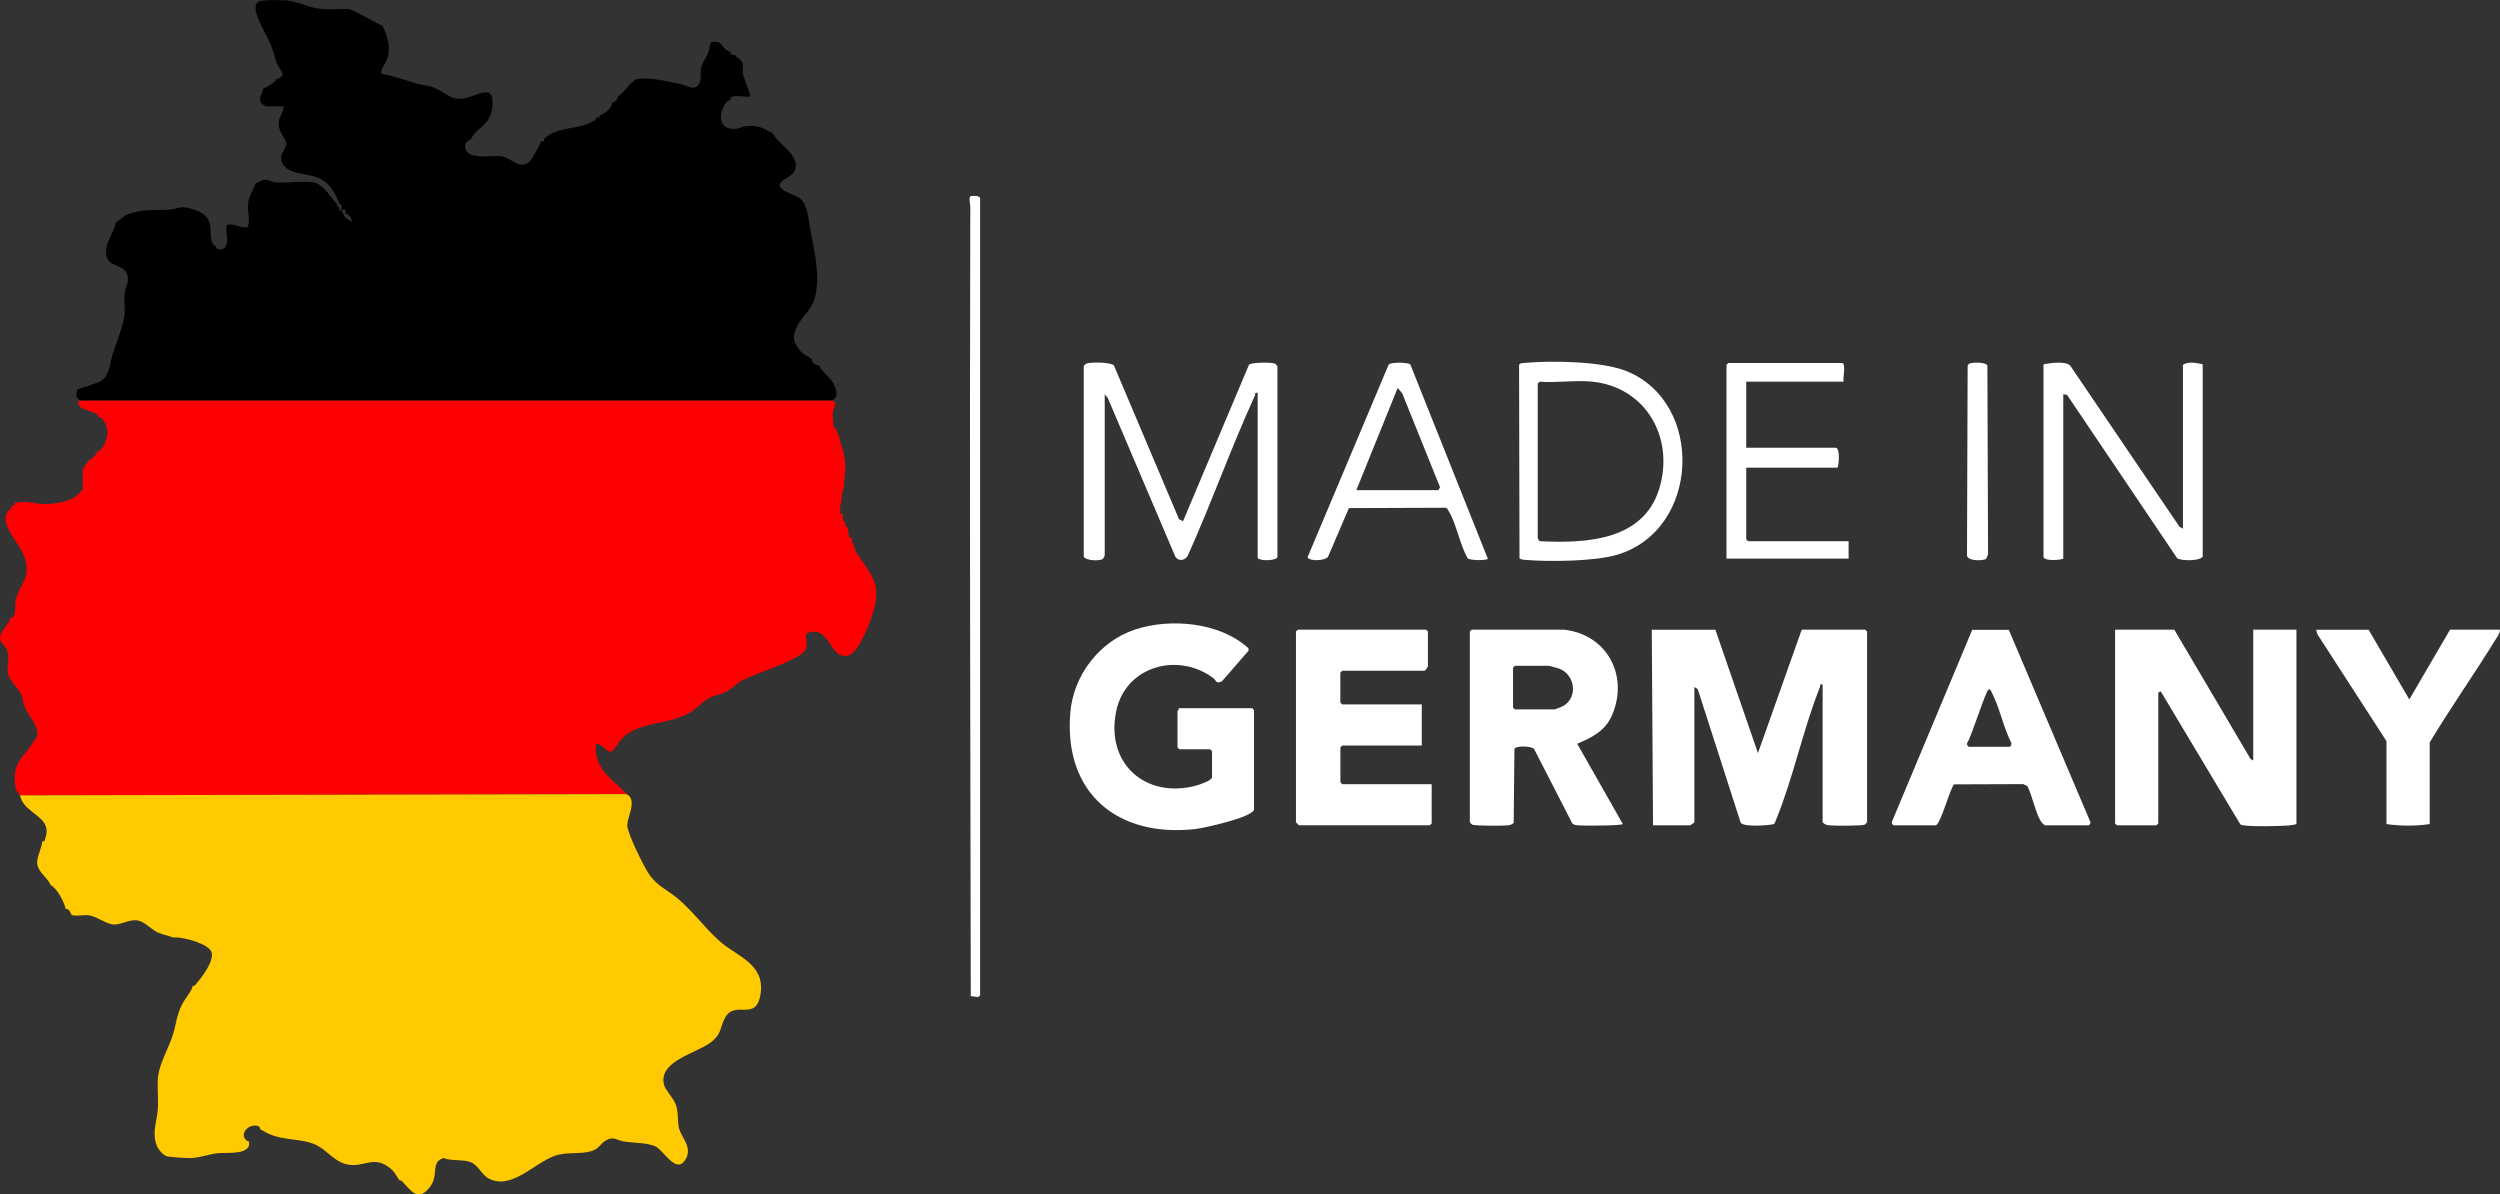 <svg width="90" height="43" viewBox="0 0 90 43" fill="none" xmlns="http://www.w3.org/2000/svg">
<rect x="0" y="0" width="90" height="43" fill="#333333" stroke="none"/>
<g clip-path="url(#clip0_2881_198219)">
<path d="M61.753 22.669L63.286 27.11L64.862 22.669H67.149L67.215 22.735V29.599C67.215 29.607 67.146 29.679 67.125 29.689C67.035 29.732 66.018 29.732 65.859 29.713C65.759 29.701 65.683 29.68 65.615 29.599V24.642C65.49 24.619 65.543 24.672 65.516 24.74C64.911 26.257 64.554 28.014 63.936 29.518C63.918 29.565 63.895 29.643 63.854 29.67C63.631 29.716 62.794 29.782 62.665 29.619L61.119 24.811L60.997 24.732V29.6C60.997 29.61 60.859 29.713 60.841 29.713H59.509L59.464 22.67H61.751L61.753 22.669Z" fill="white"/>
<path d="M78.275 22.669L81.019 27.321L81.117 27.379V22.669H82.672V29.667C82.591 29.687 82.514 29.708 82.43 29.714C82.05 29.744 81.14 29.763 80.782 29.714C80.733 29.708 80.686 29.71 80.648 29.67L77.786 24.889L77.698 24.934V29.645L77.632 29.711H76.211L76.144 29.645V22.669H78.277H78.275Z" fill="white"/>
<path d="M45.143 29.15C45.062 29.432 43.35 29.808 43.032 29.845C40.253 30.159 38.288 28.574 38.531 25.656C38.643 24.303 39.584 23.09 40.855 22.666C42.127 22.241 43.933 22.399 44.946 23.341V23.427L43.988 24.528C43.768 24.631 43.791 24.499 43.695 24.424C42.432 23.46 40.515 23.962 40.18 25.616C39.8 27.493 41.241 28.758 43.046 28.286C43.157 28.257 43.633 28.1 43.633 27.982V27.041L43.567 26.974H42.457L42.391 26.907V25.606C42.391 25.591 42.45 25.538 42.436 25.494H45.078L45.144 25.56V29.149L45.143 29.15Z" fill="white"/>
<path d="M56.312 22.669C57.852 22.844 58.648 24.324 58.032 25.75C57.788 26.314 57.308 26.552 56.779 26.774L58.422 29.665C58.376 29.729 57.033 29.73 56.844 29.714C56.757 29.706 56.673 29.708 56.603 29.643L55.227 26.963C55.138 26.852 54.558 26.84 54.52 26.96L54.492 29.623C54.432 29.69 54.354 29.704 54.27 29.713C54.108 29.732 53.095 29.732 53.004 29.689C52.983 29.679 52.914 29.608 52.914 29.599V22.735L52.98 22.669H56.311H56.312ZM54.536 23.97L54.47 24.036V25.473L54.536 25.539H55.957C55.99 25.539 56.229 25.442 56.277 25.415C56.818 25.104 56.708 24.289 56.125 24.068C56.063 24.044 55.778 23.968 55.735 23.968H54.536V23.97Z" fill="white"/>
<path d="M51.184 25.36V26.84H48.32L48.254 26.907V28.163L48.32 28.23H51.54V29.643L51.474 29.71H46.765C46.758 29.71 46.654 29.605 46.654 29.598V22.734L46.72 22.667H51.339L51.405 22.734V23.99C51.405 24.006 51.304 24.147 51.294 24.147H48.319L48.252 24.214V25.291L48.319 25.358H51.183L51.184 25.36Z" fill="white"/>
<path d="M68.171 29.711C68.139 29.701 68.101 29.638 68.103 29.599L70.999 22.676H72.318L75.257 29.601C75.267 29.639 75.209 29.711 75.19 29.711H73.635C73.589 29.711 73.499 29.611 73.469 29.564C73.275 29.251 73.164 28.648 72.987 28.302L72.837 28.228L70.353 28.237C70.232 28.279 69.857 29.711 69.681 29.711H68.171ZM70.88 26.884H72.345C72.377 26.884 72.435 26.786 72.404 26.738C72.123 26.185 71.986 25.47 71.703 24.93C71.678 24.882 71.664 24.803 71.591 24.82C71.491 24.844 70.971 26.529 70.822 26.738C70.79 26.789 70.837 26.872 70.88 26.884Z" fill="white"/>
<path d="M39.014 13.181C39.017 13.166 39.082 13.101 39.103 13.091C39.233 13.03 40.005 13.033 40.102 13.158L42.443 18.688L42.589 18.765L44.963 13.132C45.043 13.04 45.784 13.037 45.898 13.09C45.919 13.1 45.987 13.171 45.987 13.18V20.044C45.987 20.183 45.369 20.212 45.276 20.089V14.145C45.149 14.121 45.205 14.179 45.175 14.244C44.319 16.116 43.627 18.072 42.784 19.95C42.715 20.17 42.438 20.241 42.31 20.036L39.88 14.327L39.77 14.192V20.001L39.707 20.118C39.602 20.201 39.114 20.192 39.015 20.046V13.182L39.014 13.181Z" fill="white"/>
<path d="M85.27 22.669L86.735 25.181L88.201 22.669H90C89.997 22.806 89.894 22.938 89.824 23.05C89.06 24.289 88.218 25.48 87.469 26.728V29.667C86.972 29.74 86.411 29.74 85.914 29.667V26.684L83.424 22.83L83.383 22.67H85.27V22.669Z" fill="white"/>
<path d="M78.586 19.035V13.135C78.766 13.002 79.087 13.067 79.297 13.113V20.043C79.166 20.211 78.506 20.189 78.378 20.096L74.415 14.218L74.278 14.189V20.111C74.165 20.169 73.567 20.207 73.567 20.044V13.114C73.804 13.07 74.345 12.99 74.524 13.157L78.46 18.96L78.586 19.035Z" fill="white"/>
<path d="M54.702 20.1L54.687 13.13C54.74 13.061 54.812 13.072 54.889 13.065C55.847 12.975 57.674 13.003 58.554 13.36C61.378 14.503 61.204 19.082 58.217 19.971C57.411 20.211 55.786 20.227 54.934 20.158C54.852 20.152 54.77 20.152 54.702 20.101V20.1ZM57.334 13.741C56.735 13.676 56.035 13.788 55.424 13.741L55.358 13.807V19.37C55.358 19.383 55.404 19.475 55.433 19.483C57.064 19.565 59.158 19.477 59.732 17.597C60.289 15.772 59.264 13.947 57.334 13.741Z" fill="white"/>
<path d="M66.373 13.741H62.864V16.119H66.084C66.246 16.119 66.208 16.723 66.15 16.836H62.864V19.416L62.931 19.482H66.55V20.11H62.153V13.134L62.219 13.067H66.305C66.474 13.067 66.331 13.615 66.371 13.741H66.373Z" fill="white"/>
<path d="M50.773 13.123L53.562 20.114C53.509 20.187 52.92 20.178 52.837 20.099C52.557 19.62 52.428 18.843 52.149 18.394C52.118 18.344 52.109 18.301 52.04 18.279L48.562 18.292L47.809 20.043C47.694 20.197 47.142 20.21 47.071 20.064L49.994 13.121C50.068 13.036 50.692 13.038 50.773 13.121V13.123ZM48.829 17.644H51.782L51.842 17.541L50.48 14.16L50.316 13.966L48.828 17.645L48.829 17.644Z" fill="white"/>
<path d="M35.284 35.835L35.21 35.895L34.948 35.86C34.931 26.39 34.903 16.91 34.931 7.436C34.931 7.352 34.856 7.081 34.958 7.056C35.073 7.059 35.209 7.023 35.284 7.125V35.836V35.835Z" fill="white"/>
<path d="M70.933 13.077C71.052 13.042 71.487 13.036 71.546 13.158L71.57 19.956L71.505 20.115C71.408 20.193 70.832 20.21 70.812 19.999L70.835 13.158C70.857 13.119 70.89 13.09 70.933 13.077Z" fill="white"/>
<path d="M29.934 14.414L30.071 14.486C30.08 14.621 29.992 14.735 29.979 14.863C29.97 14.938 29.999 15.367 30.024 15.401L30.112 15.447C30.13 15.513 30.13 15.543 30.157 15.626L30.202 15.671C30.218 15.721 30.22 15.808 30.247 15.895C30.484 16.648 30.447 16.71 30.381 17.465C30.378 17.494 30.383 17.526 30.381 17.555C30.313 17.682 30.312 17.821 30.292 17.958C30.286 18 30.297 18.049 30.292 18.093C30.292 18.097 30.255 18.087 30.248 18.16C30.238 18.272 30.25 18.385 30.248 18.498H30.337C30.34 18.542 30.332 18.588 30.337 18.631C30.344 18.703 30.362 18.769 30.425 18.81V18.856C30.425 18.921 30.45 18.97 30.514 18.991C30.528 19.088 30.53 19.161 30.559 19.259C30.565 19.281 30.549 19.318 30.561 19.346L30.649 19.349C30.664 19.418 30.671 19.458 30.694 19.528C30.709 19.578 30.721 19.615 30.738 19.663C30.753 19.706 30.768 19.765 30.783 19.797C30.798 19.83 30.812 19.855 30.828 19.887C30.887 20.002 30.946 20.042 31.006 20.156C31.014 20.173 31.035 20.186 31.05 20.201C31.345 20.71 31.599 20.911 31.538 21.569C31.498 21.996 30.976 23.499 30.53 23.601C29.874 23.751 29.884 22.541 29.127 22.768C28.851 22.851 29.193 23.222 28.933 23.47C28.537 23.85 27.248 24.213 26.711 24.5C26.499 24.614 26.331 24.812 26.105 24.92C25.93 25.003 25.717 25.031 25.546 25.118C25.309 25.239 25.095 25.495 24.863 25.639C24.11 26.1 22.969 25.969 22.387 26.593C22.298 26.689 22.093 27.037 22.002 27.061C21.834 27.103 21.659 26.727 21.457 26.796C21.352 27.673 22.072 28.063 22.567 28.59L0.716 28.636C0.658 28.519 0.582 28.506 0.551 28.288C0.428 27.443 0.852 27.275 1.205 26.707C1.227 26.672 1.234 26.65 1.25 26.617C1.255 26.606 1.324 26.598 1.339 26.505C1.401 26.117 1.012 25.759 0.885 25.438C0.824 25.283 0.829 25.128 0.741 24.956C0.637 24.747 0.351 24.504 0.294 24.286C0.215 23.987 0.371 23.738 0.261 23.421C0.204 23.256 0.042 23.177 0.014 23.04C-0.045 22.752 0.269 22.55 0.362 22.31C0.367 22.298 0.357 22.279 0.362 22.265C0.62 22.211 0.521 21.848 0.561 21.634C0.658 21.099 1.091 20.85 0.927 20.191C0.811 19.721 0.251 19.161 0.202 18.722C0.17 18.427 0.372 18.406 0.451 18.182C0.467 18.175 0.512 18.192 0.538 18.182V18.094C0.554 18.092 0.569 18.097 0.584 18.094C0.965 18.036 1.072 18.09 1.428 18.14C1.456 18.143 1.487 18.137 1.516 18.14C1.814 18.17 2.336 18.084 2.626 17.938C2.714 17.894 2.981 17.66 2.981 17.578V16.905C2.981 16.885 3.159 16.64 3.203 16.569C3.404 16.43 3.376 16.479 3.513 16.255C3.734 16.202 3.869 15.771 3.868 15.559C3.868 15.36 3.734 14.998 3.513 14.998C3.505 14.974 3.536 14.946 3.486 14.904C3.414 14.844 3.089 14.768 2.95 14.695C2.891 14.665 2.878 14.616 2.847 14.593L2.804 14.459L2.892 14.413H29.939L29.934 14.414Z" fill="#FE0002"/>
<path d="M22.563 28.59C22.606 28.637 22.67 28.648 22.706 28.735C22.829 29.032 22.594 29.393 22.582 29.71C22.574 29.976 23.185 31.212 23.369 31.476C23.66 31.896 23.988 32.012 24.359 32.315C24.945 32.794 25.377 33.424 25.936 33.907C26.555 34.441 27.538 34.709 27.382 35.771C27.226 36.832 26.451 35.955 26.089 36.663C25.91 37.014 25.988 37.194 25.627 37.497C25.136 37.907 23.682 38.179 23.905 39.055C23.951 39.237 24.245 39.539 24.324 39.752C24.433 40.044 24.384 40.315 24.436 40.581C24.512 40.965 24.989 41.317 24.641 41.795C24.315 42.242 23.878 41.391 23.582 41.263C23.286 41.134 22.81 41.149 22.463 41.093C22.175 41.046 22.081 40.885 21.79 41.069C21.602 41.188 21.564 41.354 21.309 41.434C20.873 41.571 20.427 41.452 19.973 41.61C19.234 41.865 18.41 42.858 17.591 42.425C17.339 42.292 17.224 41.959 16.965 41.847C16.683 41.726 16.271 41.809 15.968 41.691C15.492 41.837 15.8 42.284 15.5 42.699C15.06 43.308 14.799 42.867 14.462 42.512C14.442 42.491 14.395 42.502 14.39 42.497C14.329 42.434 14.22 42.215 14.119 42.12C13.449 41.504 13.1 42.096 12.426 41.901C11.977 41.771 11.708 41.331 11.28 41.175C10.66 40.949 10.091 41.09 9.46 40.702C9.426 40.682 9.386 40.668 9.371 40.656C9.36 40.649 9.391 40.514 9.17 40.52C8.818 40.529 8.594 40.96 8.971 41.105C8.961 41.181 8.988 41.231 8.929 41.309C8.739 41.565 8.119 41.485 7.843 41.514C7.531 41.547 7.189 41.684 6.862 41.69C6.711 41.693 6.104 41.657 5.993 41.623C5.872 41.586 5.695 41.373 5.648 41.253C5.461 40.765 5.651 40.39 5.683 39.915C5.71 39.527 5.645 39.098 5.696 38.716C5.754 38.273 6.088 37.694 6.229 37.236C6.348 36.845 6.356 36.557 6.549 36.169C6.651 35.962 6.855 35.742 6.927 35.542C6.932 35.53 6.922 35.511 6.927 35.497C7.028 35.501 7.046 35.434 7.097 35.376C7.293 35.153 7.712 34.578 7.618 34.283C7.52 33.972 6.605 33.738 6.306 33.747C6.276 33.747 6.246 33.747 6.217 33.747C6.039 33.672 5.846 33.648 5.667 33.562C5.405 33.436 5.198 33.152 4.894 33.128C4.66 33.11 4.335 33.288 4.114 33.283C3.832 33.277 3.519 33.012 3.244 32.959C2.994 32.911 2.81 33.002 2.576 32.939C2.523 32.836 2.512 32.727 2.354 32.715C2.35 32.701 2.357 32.683 2.354 32.669C2.274 32.418 2.054 31.974 1.821 31.862C1.745 31.629 1.384 31.408 1.341 31.111C1.311 30.907 1.46 30.607 1.51 30.382C1.517 30.355 1.505 30.32 1.51 30.293C1.616 30.315 1.608 30.243 1.633 30.172C1.86 29.516 1.192 29.363 0.867 28.947C0.753 28.803 0.769 28.748 0.712 28.633L22.563 28.588V28.59Z" fill="#FFCB00"/>
<path d="M10.259 0.014C10.288 0.016 10.32 0.009 10.348 0.014C11.096 0.141 11.135 0.369 12.036 0.328C12.212 0.32 12.391 0.333 12.568 0.328C12.971 0.485 13.339 0.724 13.724 0.912C13.735 0.918 13.755 0.907 13.769 0.912C13.948 1.329 14.094 1.711 13.923 2.167C13.861 2.335 13.693 2.462 13.729 2.658C14.165 2.723 14.578 2.885 15.001 3.01C15.183 3.064 15.405 3.074 15.614 3.153C16.004 3.302 16.21 3.611 16.668 3.548C17.152 3.482 17.852 2.92 17.718 3.891C17.627 4.548 17.151 4.582 16.967 4.994C16.872 5.058 16.736 5.106 16.744 5.282C16.768 5.795 17.722 5.574 18.051 5.625C18.436 5.683 18.725 6.172 19.098 5.778C19.209 5.661 19.467 5.109 19.498 5.084C19.51 5.074 19.573 5.096 19.587 5.084C19.601 5.071 19.578 5.003 19.587 4.995C20.095 4.53 20.777 4.694 21.344 4.368C21.404 4.333 21.472 4.325 21.452 4.233C21.466 4.226 21.492 4.239 21.497 4.233H21.586V4.143C21.601 4.139 21.618 4.148 21.631 4.143C21.739 4.103 21.929 3.951 21.989 3.853C22.034 3.78 22.018 3.719 22.03 3.696C22.061 3.677 22.107 3.685 22.166 3.632C22.239 3.567 22.223 3.529 22.252 3.471C22.463 3.341 22.626 3.041 22.827 2.908C22.868 2.88 22.881 2.856 22.942 2.844C23.357 2.765 24.098 2.943 24.527 3.035C24.691 3.07 24.884 3.211 25.049 3.134C25.303 3.017 25.194 2.636 25.24 2.428C25.267 2.306 25.453 2.025 25.515 1.855C25.54 1.787 25.559 1.566 25.583 1.542C25.628 1.495 25.811 1.495 25.883 1.529C26.009 1.589 26.021 1.76 26.249 1.856C26.261 1.861 26.28 1.851 26.294 1.856C26.266 1.972 26.381 1.967 26.471 1.991C26.485 1.995 26.501 1.988 26.516 1.991V2.08C26.543 2.087 26.583 2.073 26.605 2.08C26.652 2.22 26.71 2.184 26.73 2.243C26.767 2.346 26.723 2.537 26.748 2.676C26.767 2.776 27.039 3.441 27.004 3.471C26.825 3.501 26.523 3.428 26.366 3.479C26.281 3.506 26.301 3.6 26.294 3.606C26.279 3.619 26.209 3.609 26.159 3.67C25.857 4.047 25.835 4.657 26.45 4.641C26.623 4.636 26.693 4.564 26.807 4.55C27.263 4.499 27.387 4.568 27.759 4.772C27.77 4.779 27.791 4.766 27.803 4.772C27.994 5.19 28.809 5.568 28.623 6.116C28.529 6.392 28.015 6.466 28.077 6.714C28.285 7.023 28.76 6.966 28.947 7.317C29.098 7.599 29.126 8.03 29.186 8.333C29.334 9.093 29.585 10.208 29.257 10.928C29.126 11.216 28.848 11.451 28.71 11.722C28.533 12.074 28.529 12.253 28.762 12.573C28.874 12.728 28.959 12.756 29.091 12.845C29.13 12.872 29.182 12.907 29.224 12.935C29.238 13.094 29.342 13.107 29.446 13.159C29.459 13.165 29.479 13.153 29.491 13.159C29.61 13.43 29.903 13.574 30.026 13.853C30.116 14.056 30.199 14.333 29.935 14.415H2.888C2.709 14.313 2.738 14.184 2.799 14.011C2.839 14.006 3.49 13.788 3.551 13.762C3.957 13.579 3.943 13.106 4.056 12.747C4.185 12.338 4.418 11.786 4.477 11.378C4.516 11.104 4.456 10.804 4.489 10.538C4.519 10.311 4.674 10.142 4.574 9.865C4.441 9.494 3.872 9.641 3.817 9.146C3.773 8.749 4.103 8.376 4.175 8.001C4.356 7.909 4.434 7.782 4.62 7.71C5.118 7.516 5.552 7.576 6.062 7.551C6.222 7.543 6.446 7.46 6.596 7.462C6.785 7.463 7.208 7.603 7.352 7.73C7.734 8.067 7.478 8.527 7.684 8.821C7.712 8.86 7.768 8.847 7.773 8.852C7.783 8.861 7.763 8.991 7.929 8.982C8.369 8.959 8.054 8.205 8.178 8.094C8.45 8.023 8.656 8.233 8.922 8.173C9.017 7.878 8.892 7.6 8.939 7.271C8.974 7.027 9.121 6.836 9.194 6.609C9.312 6.57 9.43 6.477 9.527 6.471C9.664 6.462 9.788 6.553 9.926 6.565C10.339 6.603 10.969 6.491 11.338 6.574C11.418 6.592 11.57 6.708 11.639 6.764C11.745 6.854 12.091 7.295 12.169 7.416C12.159 7.406 12.124 7.422 12.124 7.439C12.128 7.488 12.189 7.438 12.169 7.416C12.212 7.482 12.225 7.513 12.214 7.595C12.225 7.613 12.279 7.552 12.303 7.55C12.319 7.612 12.323 7.624 12.348 7.685C12.429 7.879 12.517 7.883 12.681 7.997C12.655 7.875 12.568 7.704 12.436 7.685L12.432 7.556C12.418 7.543 12.336 7.547 12.303 7.551C12.293 7.514 12.31 7.457 12.303 7.416C12.294 7.373 12.253 7.342 12.214 7.327C12.081 6.985 11.911 6.658 11.582 6.463C11.186 6.228 10.577 6.305 10.283 6.025C9.886 5.647 10.329 5.4 10.305 5.154C10.289 4.988 10.027 4.774 10.035 4.434C10.041 4.176 10.212 4.061 10.216 3.829H9.572C9.561 3.829 9.428 3.741 9.413 3.721C9.271 3.522 9.45 3.384 9.461 3.247C9.461 3.232 9.46 3.216 9.461 3.201C9.491 3.187 9.519 3.17 9.549 3.156C9.643 3.114 9.677 3.092 9.76 3.035C9.801 3.007 9.965 2.9 9.95 2.842C9.962 2.837 9.981 2.847 9.995 2.842C10.385 2.687 10.007 2.489 9.936 2.205C9.763 1.509 9.649 1.442 9.372 0.846C9.282 0.652 9.09 0.241 9.28 0.079C9.39 -0.014 10.078 -0.004 10.261 0.016L10.259 0.014Z" fill="black"/>
</g>
<defs>
<clipPath id="clip0_2881_198219">
<rect width="90" height="43" fill="white"/>
</clipPath>
</defs>
</svg>
